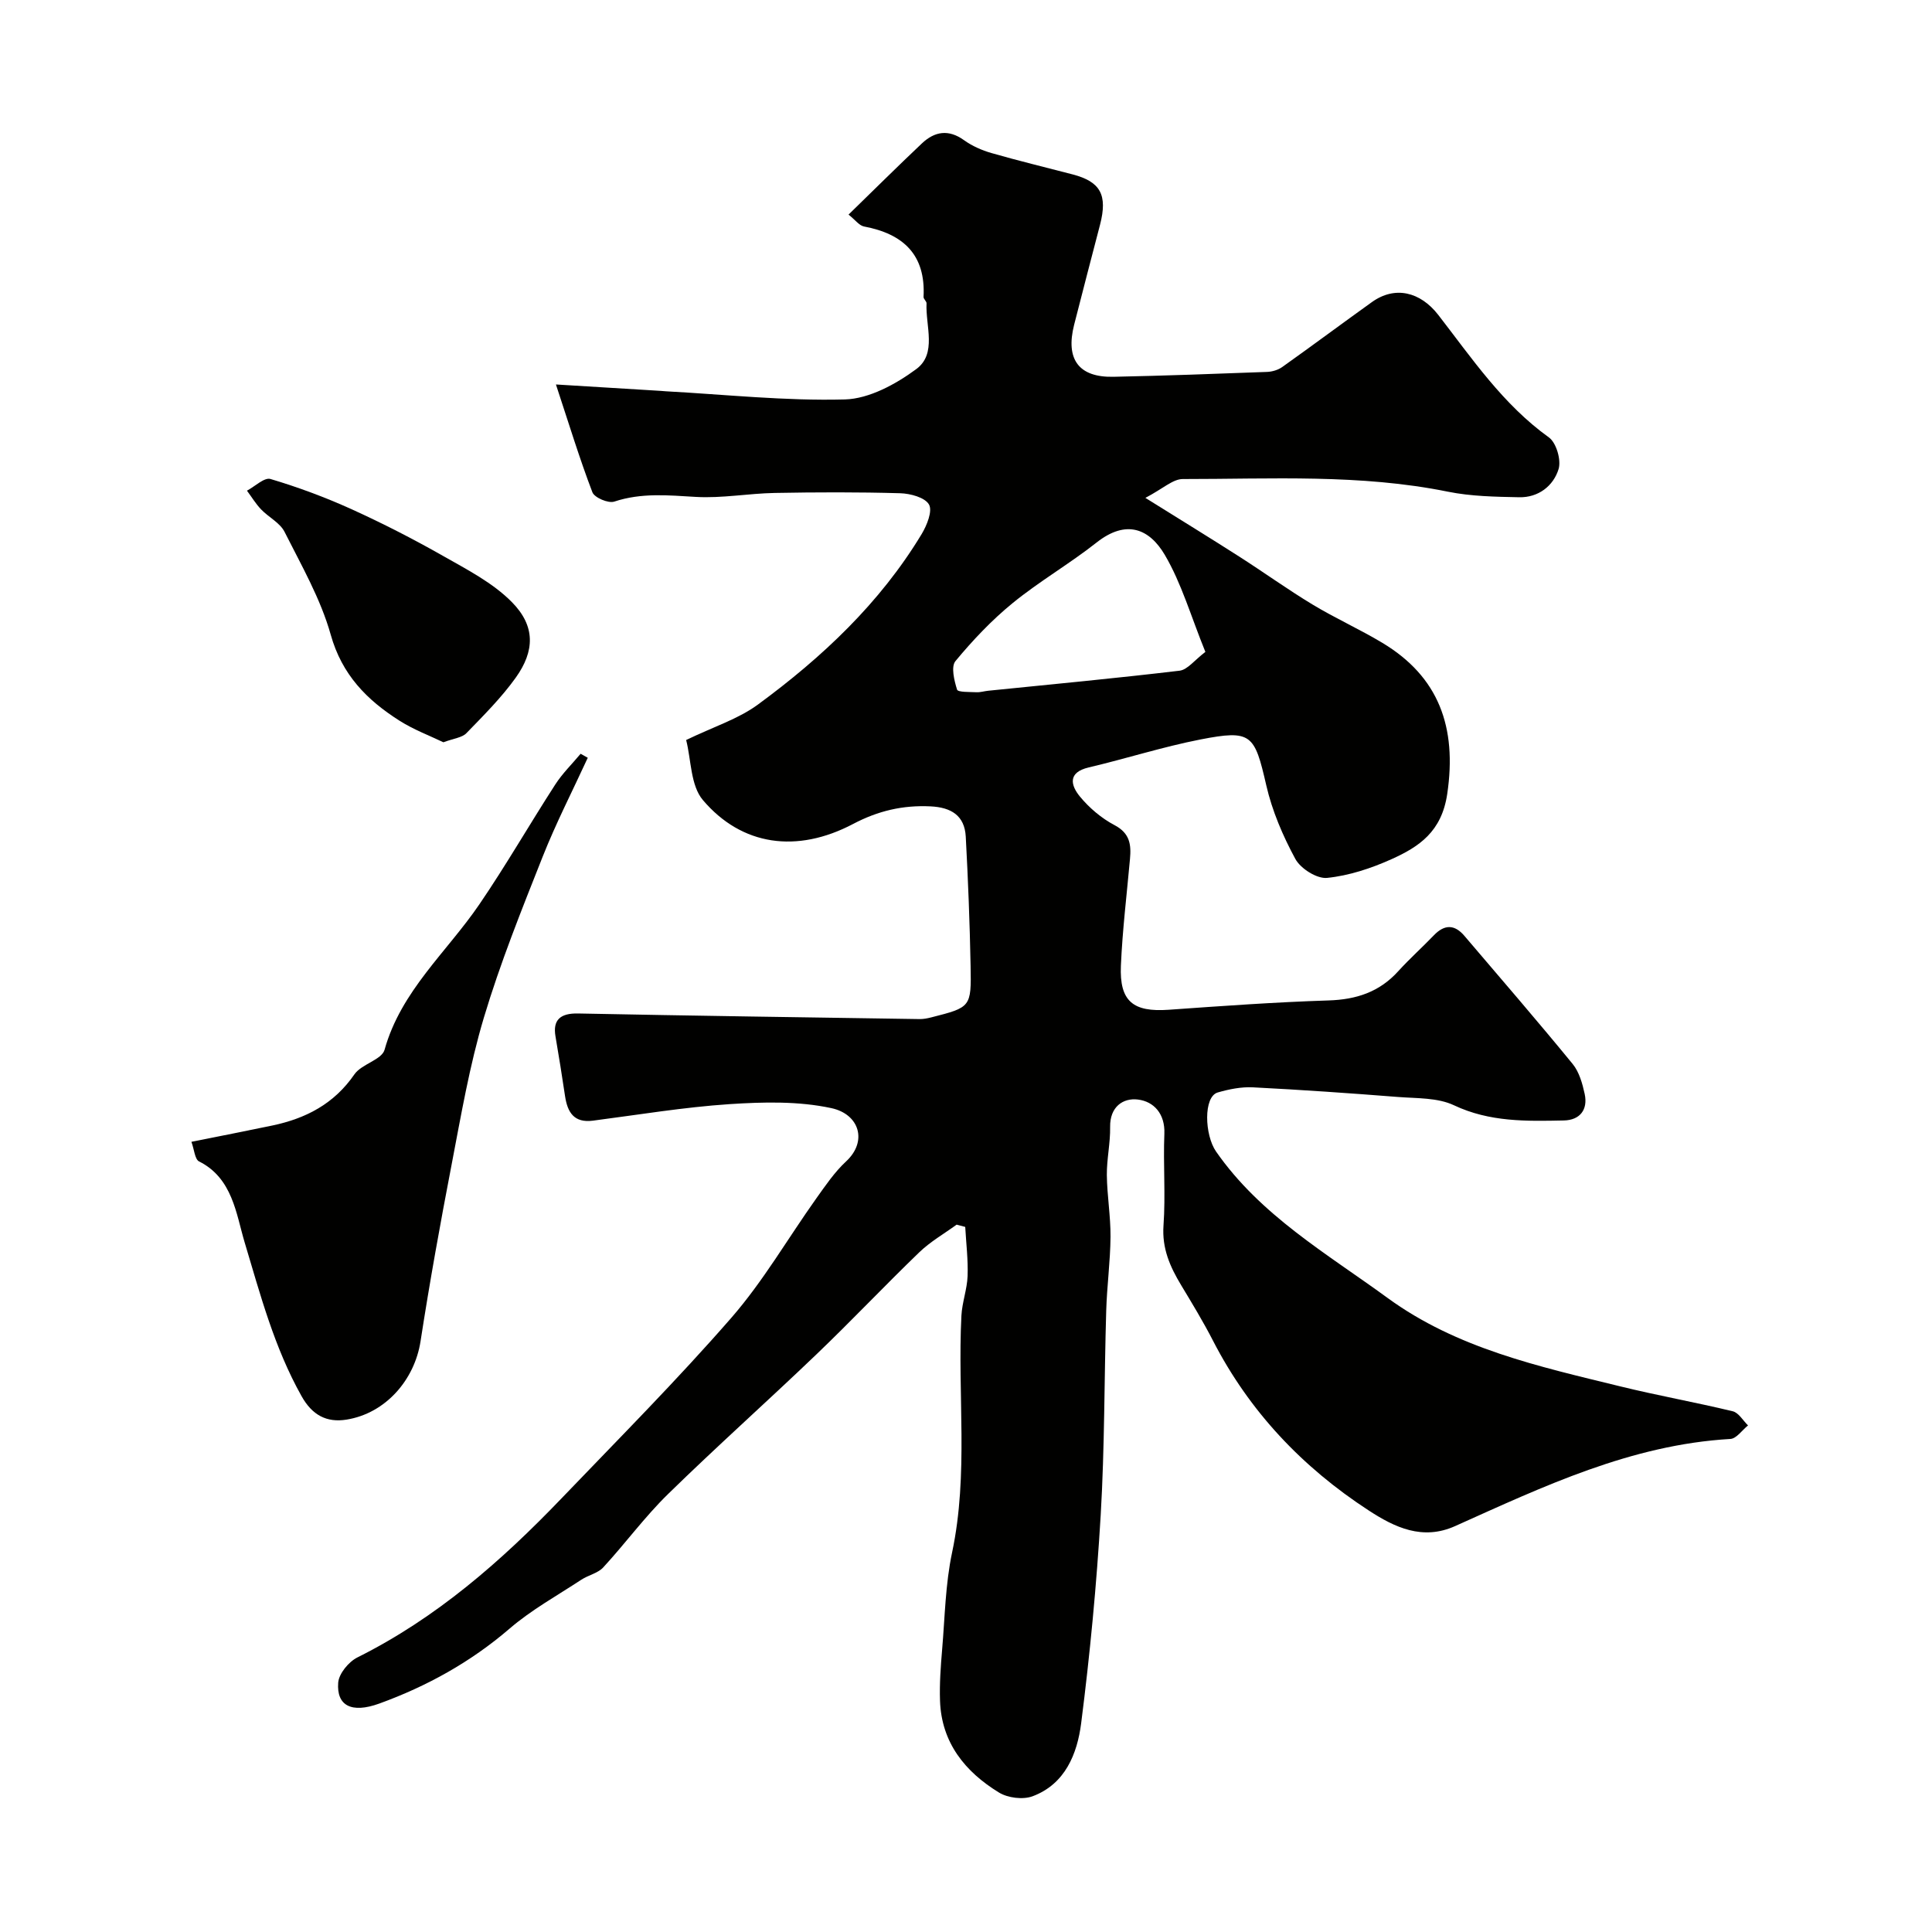 <svg enable-background="new 0 0 400 400" viewBox="0 0 400 400" xmlns="http://www.w3.org/2000/svg"><g fill="#010100"><path d="m198.06 253.55c-2.6 1.89-5.45 3.52-7.74 5.73-7.2 6.94-14.07 14.22-21.29 21.13-10.16 9.73-20.68 19.1-30.74 28.94-4.81 4.7-8.83 10.21-13.4 15.17-1.11 1.2-3.07 1.59-4.51 2.53-5.02 3.3-10.36 6.25-14.88 10.14-8.06 6.93-17.12 11.94-26.99 15.52-5.75 2.08-8.85.42-8.49-4.32.14-1.88 2.17-4.34 3.98-5.24 16.3-8.13 29.74-19.88 42.2-32.87 11.86-12.37 23.97-24.54 35.22-37.45 6.61-7.59 11.72-16.47 17.59-24.72 1.9-2.66 3.78-5.44 6.15-7.64 4.54-4.2 2.73-9.8-3.02-11.04-6.79-1.47-14.09-1.29-21.1-.83-9.46.63-18.85 2.2-28.27 3.42-3.92.51-5.27-1.71-5.78-5.06-.62-4.13-1.27-8.26-1.98-12.38-.6-3.44 1.02-4.82 4.66-4.75 23.58.47 47.15.8 70.73 1.16.81.01 1.65-.16 2.44-.36 8.15-2.08 8.28-2.09 8.11-10.66-.17-8.92-.52-17.84-1-26.75-.24-4.38-3.02-6.06-7.29-6.27-5.75-.28-10.87.92-16.05 3.65-11.63 6.12-23.04 4.52-31.08-4.95-2.57-3.02-2.42-8.34-3.47-12.44 5.69-2.75 10.76-4.34 14.82-7.31 13.32-9.78 25.3-21.02 33.94-35.33 1.08-1.8 2.28-4.76 1.52-6.11-.83-1.47-3.86-2.28-5.96-2.34-8.66-.25-17.33-.22-25.99-.06-5.44.1-10.9 1.13-16.3.82-5.73-.33-11.28-.9-16.91.97-1.22.41-4.1-.81-4.53-1.93-2.65-6.93-4.82-14.05-7.55-22.32 7.99.49 14.86.91 21.73 1.33.33.02.66.06 1 .08 12.37.67 24.75 2.02 37.09 1.69 5.03-.14 10.54-3.15 14.78-6.28 4.34-3.2 1.9-8.94 2.13-13.61.02-.43-.64-.9-.62-1.33.47-8.75-4.2-13.06-12.33-14.59-.99-.19-1.8-1.35-3.2-2.46 5.18-5.04 10.12-9.95 15.19-14.74 2.64-2.49 5.51-2.98 8.73-.66 1.67 1.2 3.69 2.09 5.68 2.66 5.56 1.6 11.19 2.95 16.8 4.42 5.77 1.51 7.27 4.24 5.67 10.42-1.79 6.91-3.62 13.82-5.37 20.74-1.8 7.14.97 10.89 8.15 10.74 10.6-.22 21.2-.61 31.8-1.01 1.07-.04 2.28-.4 3.14-1.01 6.22-4.42 12.35-8.99 18.56-13.44 4.79-3.44 10.04-2.13 13.75 2.65 6.98 9.01 13.39 18.53 22.9 25.36 1.54 1.1 2.58 4.69 2.01 6.55-1.08 3.51-4.19 5.92-8.15 5.84-4.93-.1-9.96-.18-14.76-1.15-18.18-3.69-36.57-2.61-54.9-2.62-2.06 0-4.12 2.01-7.74 3.9 7.4 4.62 13.46 8.33 19.44 12.16 5.08 3.25 9.99 6.79 15.15 9.91 4.71 2.85 9.78 5.12 14.5 7.96 11.6 6.98 15.47 17.38 13.4 31.29-1.16 7.79-5.79 10.91-11.59 13.51-4.19 1.88-8.76 3.39-13.29 3.85-2.1.21-5.47-1.92-6.56-3.92-2.59-4.78-4.81-9.96-6.02-15.24-2.43-10.59-3.05-11.56-13.63-9.5-7.79 1.52-15.4 3.97-23.14 5.79-4.41 1.04-3.7 3.73-1.82 6.02 1.95 2.37 4.48 4.51 7.18 5.93 3.19 1.68 3.46 4.05 3.19 7-.66 7.36-1.56 14.71-1.88 22.08-.32 7.41 2.53 9.66 9.9 9.14 11.02-.78 22.05-1.58 33.09-1.93 5.75-.18 10.53-1.74 14.43-6.05 2.35-2.59 4.97-4.93 7.39-7.45 2.2-2.29 4.29-2.25 6.31.13 7.51 8.81 15.08 17.57 22.41 26.52 1.35 1.65 2.02 4.04 2.49 6.2.71 3.3-1.01 5.43-4.31 5.5-7.71.16-15.35.35-22.74-3.14-3.38-1.6-7.66-1.42-11.56-1.72-10.02-.79-20.06-1.49-30.1-2-2.4-.12-4.92.39-7.25 1.06-3.01.86-2.74 8.81-.36 12.23 9.21 13.24 22.92 21.12 35.52 30.32 14.36 10.47 31.33 14.18 48.11 18.29 7.74 1.9 15.6 3.3 23.35 5.17 1.22.3 2.12 1.92 3.16 2.93-1.22.97-2.39 2.73-3.66 2.8-20.54 1.19-38.69 9.83-56.98 18.04-6.75 3.03-12.51.28-17.93-3.26-13.72-8.94-24.67-20.48-32.21-35.14-2.01-3.91-4.3-7.68-6.57-11.45-2.31-3.83-4.01-7.63-3.67-12.4.45-6.3-.08-12.66.18-18.99.16-4.14-2.19-6.66-5.46-7.07-3.09-.39-5.84 1.51-5.77 5.67.06 3.32-.71 6.65-.68 9.96.05 4.26.79 8.52.76 12.78-.04 5.1-.74 10.2-.89 15.3-.42 14.1-.31 28.22-1.14 42.29-.85 14.42-2.22 28.83-4.05 43.15-.81 6.3-3.3 12.58-10.06 15.1-1.99.74-5.12.35-6.96-.78-7.01-4.29-11.9-10.31-12.2-18.99-.12-3.54.14-7.1.44-10.63.57-6.71.67-13.53 2.06-20.07 3.45-16.28 1.09-32.7 1.93-49.03.14-2.75 1.18-5.47 1.28-8.22.12-3.38-.3-6.77-.49-10.16-.59-.17-1.19-.32-1.78-.47zm51.5-118.58c-3-7.38-4.93-14.18-8.39-20.07-3.17-5.39-7.94-7.46-14.13-2.58-5.6 4.42-11.85 8.03-17.38 12.54-4.34 3.54-8.26 7.69-11.84 12.01-.96 1.16-.26 4.03.33 5.91.18.56 2.61.47 4.01.54.81.04 1.63-.23 2.45-.31 13.21-1.34 26.43-2.58 39.61-4.15 1.64-.2 3.06-2.16 5.34-3.89z"/><path d="m39.63 236.4c5.98-1.2 11.39-2.25 16.78-3.38 6.93-1.46 12.77-4.49 16.96-10.58 1.48-2.15 5.66-3 6.25-5.1 3.41-12.2 12.89-20.22 19.63-30.11 5.51-8.07 10.39-16.57 15.7-24.79 1.48-2.3 3.49-4.26 5.26-6.38.49.28.99.56 1.48.83-3.14 6.83-6.59 13.54-9.35 20.51-4.35 10.98-8.78 21.99-12.16 33.29-2.97 9.92-4.72 20.23-6.68 30.43-2.34 12.15-4.54 24.34-6.43 36.57-1.24 8.03-7.26 14.94-15.34 16.23-4.14.66-7.11-.96-9.29-4.85-5.65-10.06-8.53-20.98-11.81-31.92-1.73-5.79-2.49-13.24-9.42-16.69-.88-.45-.99-2.46-1.58-4.06z"/><path d="m91.8 153.68c-2.82-1.36-6.15-2.6-9.09-4.47-6.73-4.27-11.91-9.49-14.24-17.81-2.08-7.41-6.06-14.33-9.56-21.29-.95-1.88-3.3-3.02-4.86-4.65-1.11-1.16-1.95-2.57-2.92-3.87 1.64-.87 3.6-2.8 4.87-2.42 5.69 1.69 11.31 3.78 16.73 6.23 6.45 2.93 12.79 6.17 18.95 9.67 5 2.84 10.36 5.59 14.31 9.6 4.87 4.94 4.76 10.1.77 15.66-2.96 4.13-6.62 7.78-10.18 11.45-.89.94-2.58 1.08-4.78 1.9z"/></g></svg>